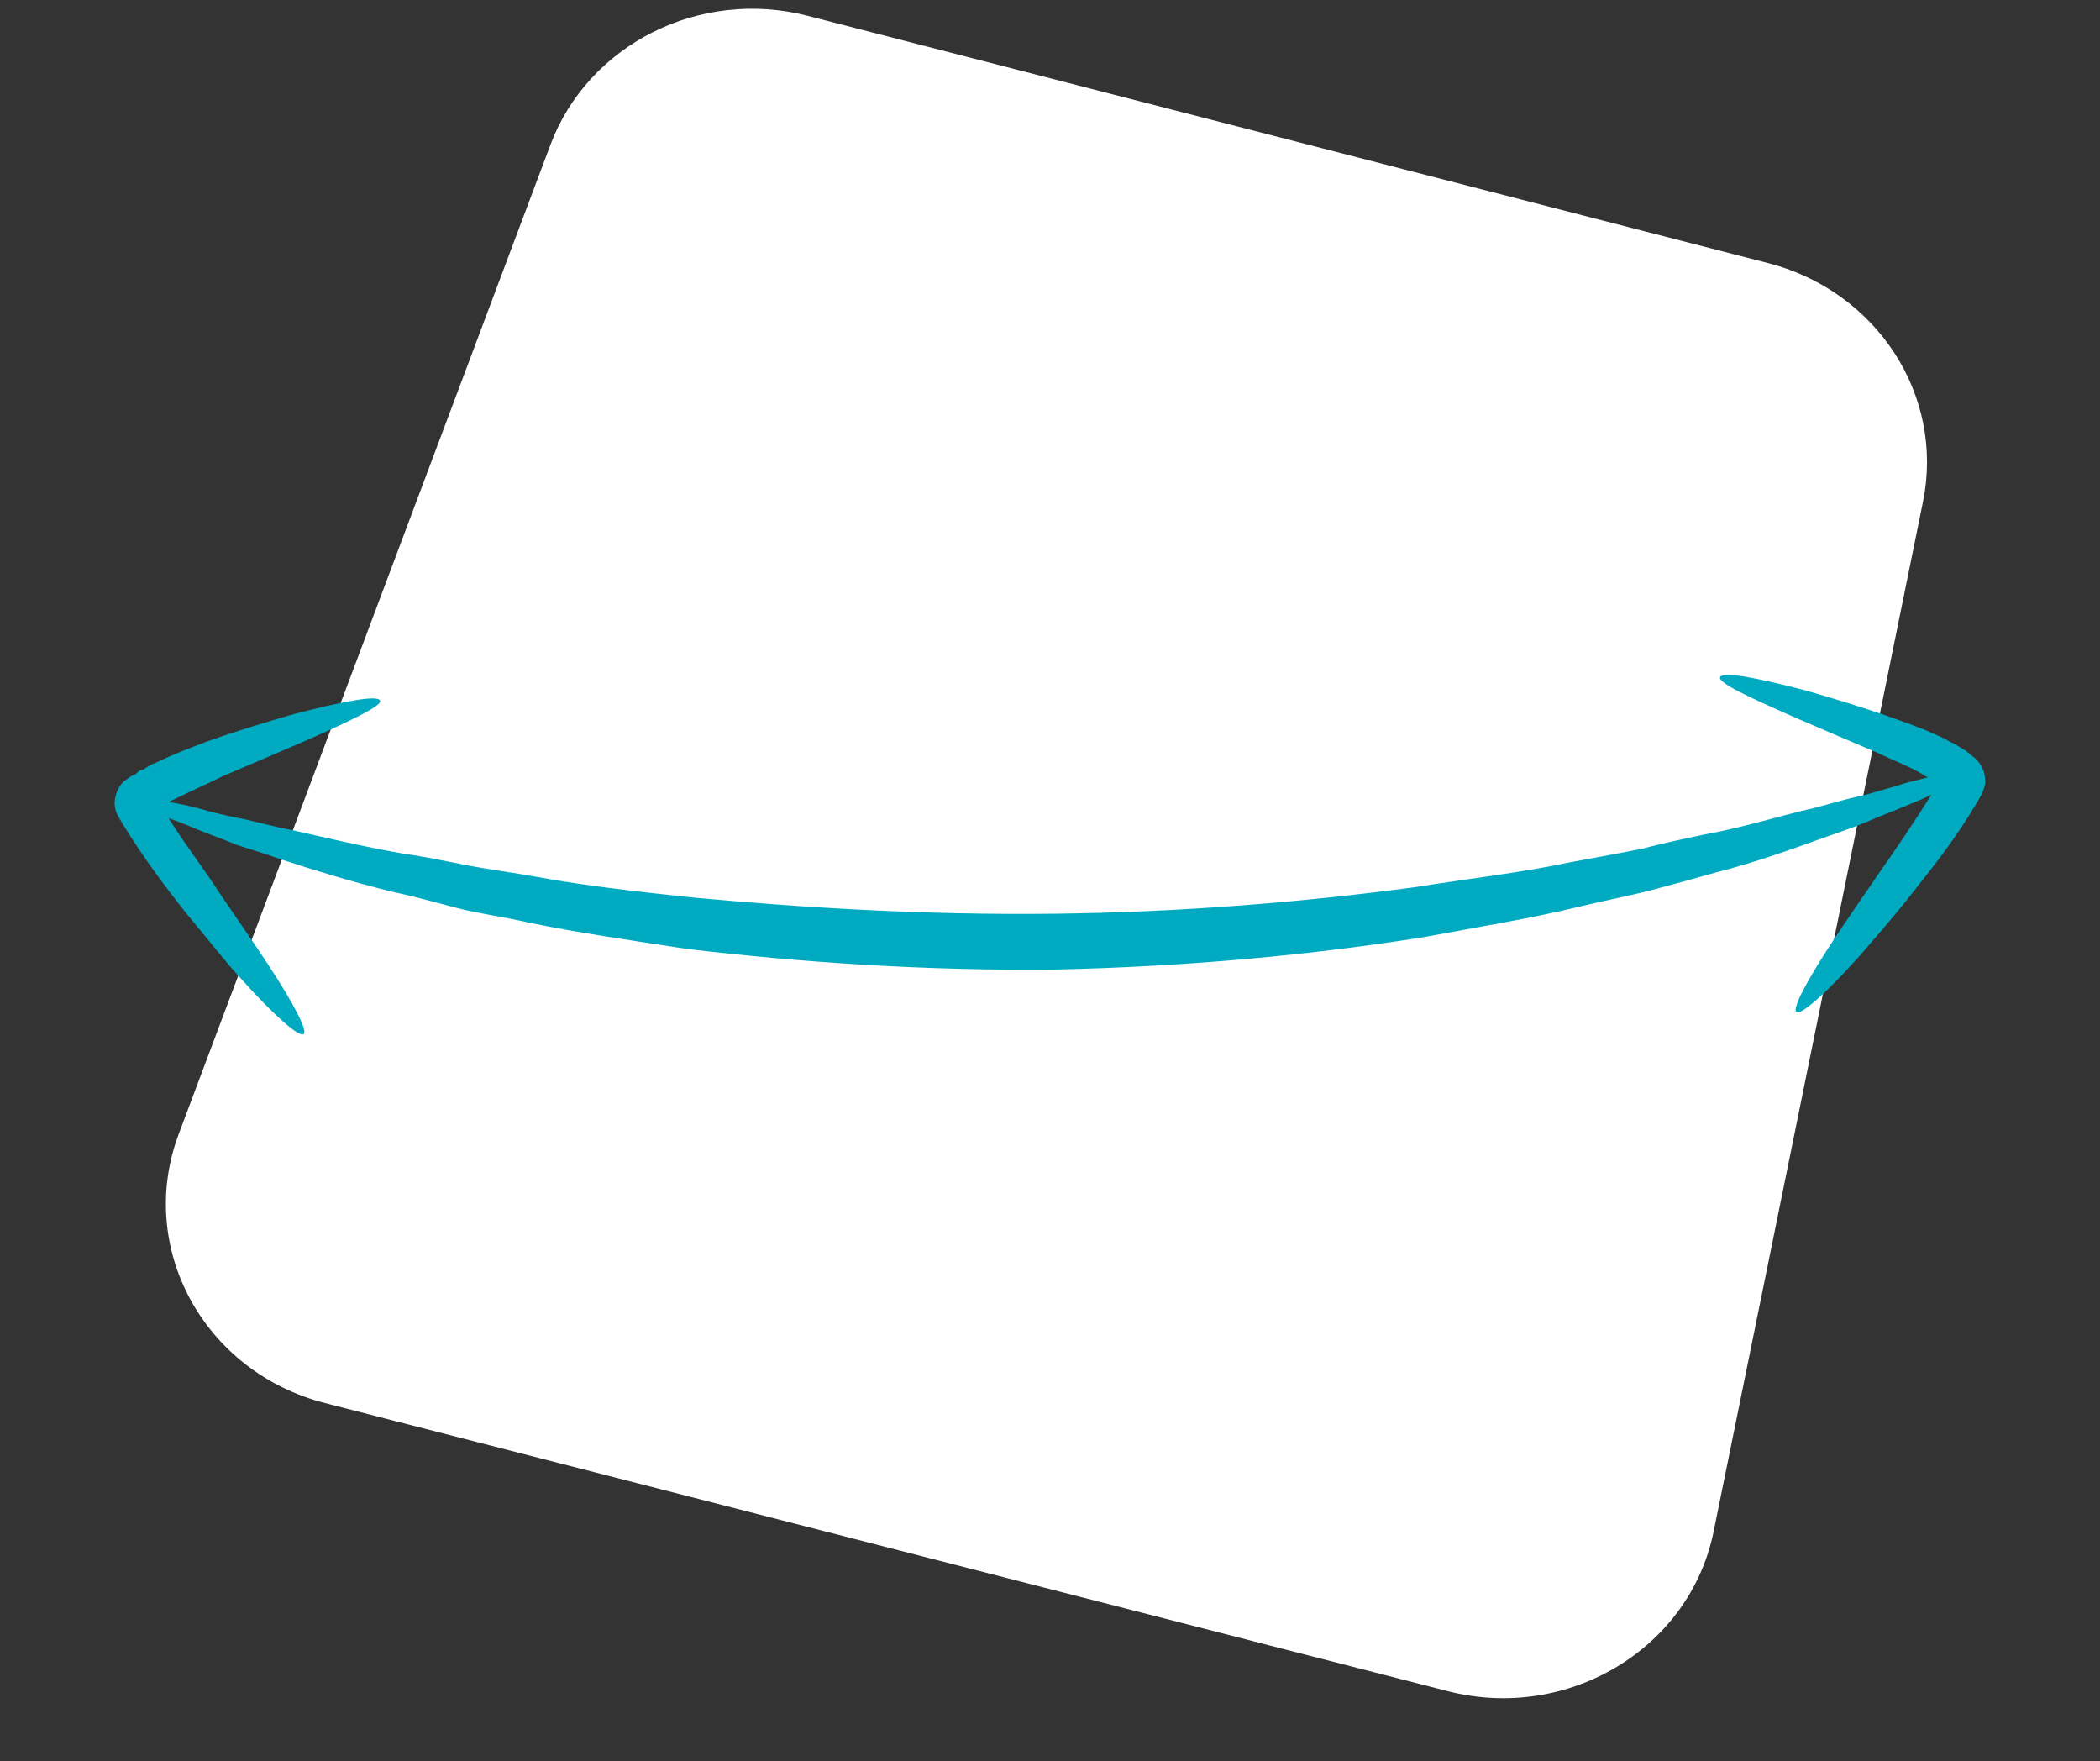 <?xml version="1.0" encoding="UTF-8"?> <svg xmlns="http://www.w3.org/2000/svg" width="192" height="161" fill="none"><rect width="100%" height="100%" fill="#333333" stroke="none"/><path d="M50.322 13.24C53.78 4.038 63.999-1.09 73.838 1.444l87.811 22.604c9.953 2.563 16.144 12.09 14.168 21.806l-19.145 94.149c-2.177 10.704-13.332 17.401-24.301 14.587L29.723 128.257c-11.1-2.848-17.285-14.213-13.383-24.595l33.982-90.421Z" fill="#fff"></path><path d="M181.241 72.51c.137-.403.274-.806.274-1.075 0-.671-.274-1.477-.822-2.014-.274-.269-.686-.538-.96-.806-.274-.134-.411-.269-.685-.403-.411-.269-.822-.403-1.233-.672-1.645-.805-3.152-1.342-4.66-1.88-3.015-1.074-5.756-1.88-8.085-2.551-4.66-1.209-7.538-1.746-7.812-1.209-.137.537 2.467 1.746 6.715 3.626 2.193.94 4.66 2.014 7.538 3.223 1.37.672 2.878 1.209 4.248 2.015.137.134.411.268.548.268-.822.269-1.781.403-2.878.806-1.096.269-2.192.672-3.426.94-1.233.269-2.604.671-4.111 1.074-3.015.672-6.304 1.746-10.005 2.418-1.918.403-3.837.806-5.892 1.343-2.056.403-4.249.805-6.442 1.208-4.385.94-9.182 1.478-14.252 2.283-10.005 1.343-21.242 2.283-32.891 2.418-11.786.134-22.887-.538-33.028-1.478-5.07-.537-9.867-1.074-14.253-1.88-2.192-.403-4.385-.671-6.44-1.074-2.057-.403-3.975-.806-5.894-1.074-3.837-.672-7.126-1.478-10.141-2.15-1.508-.268-2.878-.67-4.112-.94-1.37-.268-2.604-.536-3.563-.805-1.37-.403-2.604-.671-3.563-.806l.822-.403c1.37-.671 2.878-1.343 4.249-2.014 2.878-1.209 5.345-2.283 7.537-3.223 4.249-1.88 6.99-3.223 6.715-3.626-.137-.537-3.152 0-7.811 1.208-2.33.672-5.07 1.478-8.086 2.552-1.37.537-2.878 1.075-4.522 1.88-.411.135-.823.403-1.234.672-.274 0-.41.134-.685.403-.411.134-.685.403-1.096.671-.548.537-.823 1.343-.823 2.014 0 .403.138.806.275 1.075l.548.94c1.918 3.089 3.837 5.64 5.756 8.058 1.918 2.283 3.563 4.431 5.07 6.043 3.015 3.357 5.208 5.237 5.62 4.969.41-.269-.823-2.686-3.29-6.446-1.233-1.88-2.74-4.03-4.385-6.446-1.37-2.15-3.152-4.432-4.66-6.85.822.27 1.782.672 2.741 1.075.96.403 2.193.806 3.426 1.343 1.234.403 2.604.806 4.112 1.343 2.877.94 6.303 2.014 10.14 2.954 1.92.403 3.838.94 5.894 1.477 2.055.538 4.248.806 6.578 1.344 4.522.94 9.319 1.611 14.527 2.417 10.278 1.209 21.653 2.014 33.713 1.88 12.06-.269 23.435-1.343 33.576-2.955 5.071-.94 10.004-1.745 14.39-2.82 2.192-.537 4.385-.94 6.441-1.477 2.056-.537 3.974-1.074 5.893-1.612 3.7-.94 6.989-2.148 10.004-3.223 1.508-.537 2.741-.94 3.974-1.477 1.234-.537 2.33-.94 3.29-1.343.959-.403 1.644-.671 2.466-1.074-1.507 2.417-3.152 4.834-4.659 6.983-1.645 2.417-3.152 4.566-4.386 6.446-2.466 3.76-3.7 6.178-3.289 6.447.411.268 2.604-1.612 5.619-4.97 1.508-1.745 3.289-3.76 5.071-6.043 1.918-2.417 3.837-4.834 5.756-8.058l.548-.94Z" fill="#00ABC2"></path></svg> 